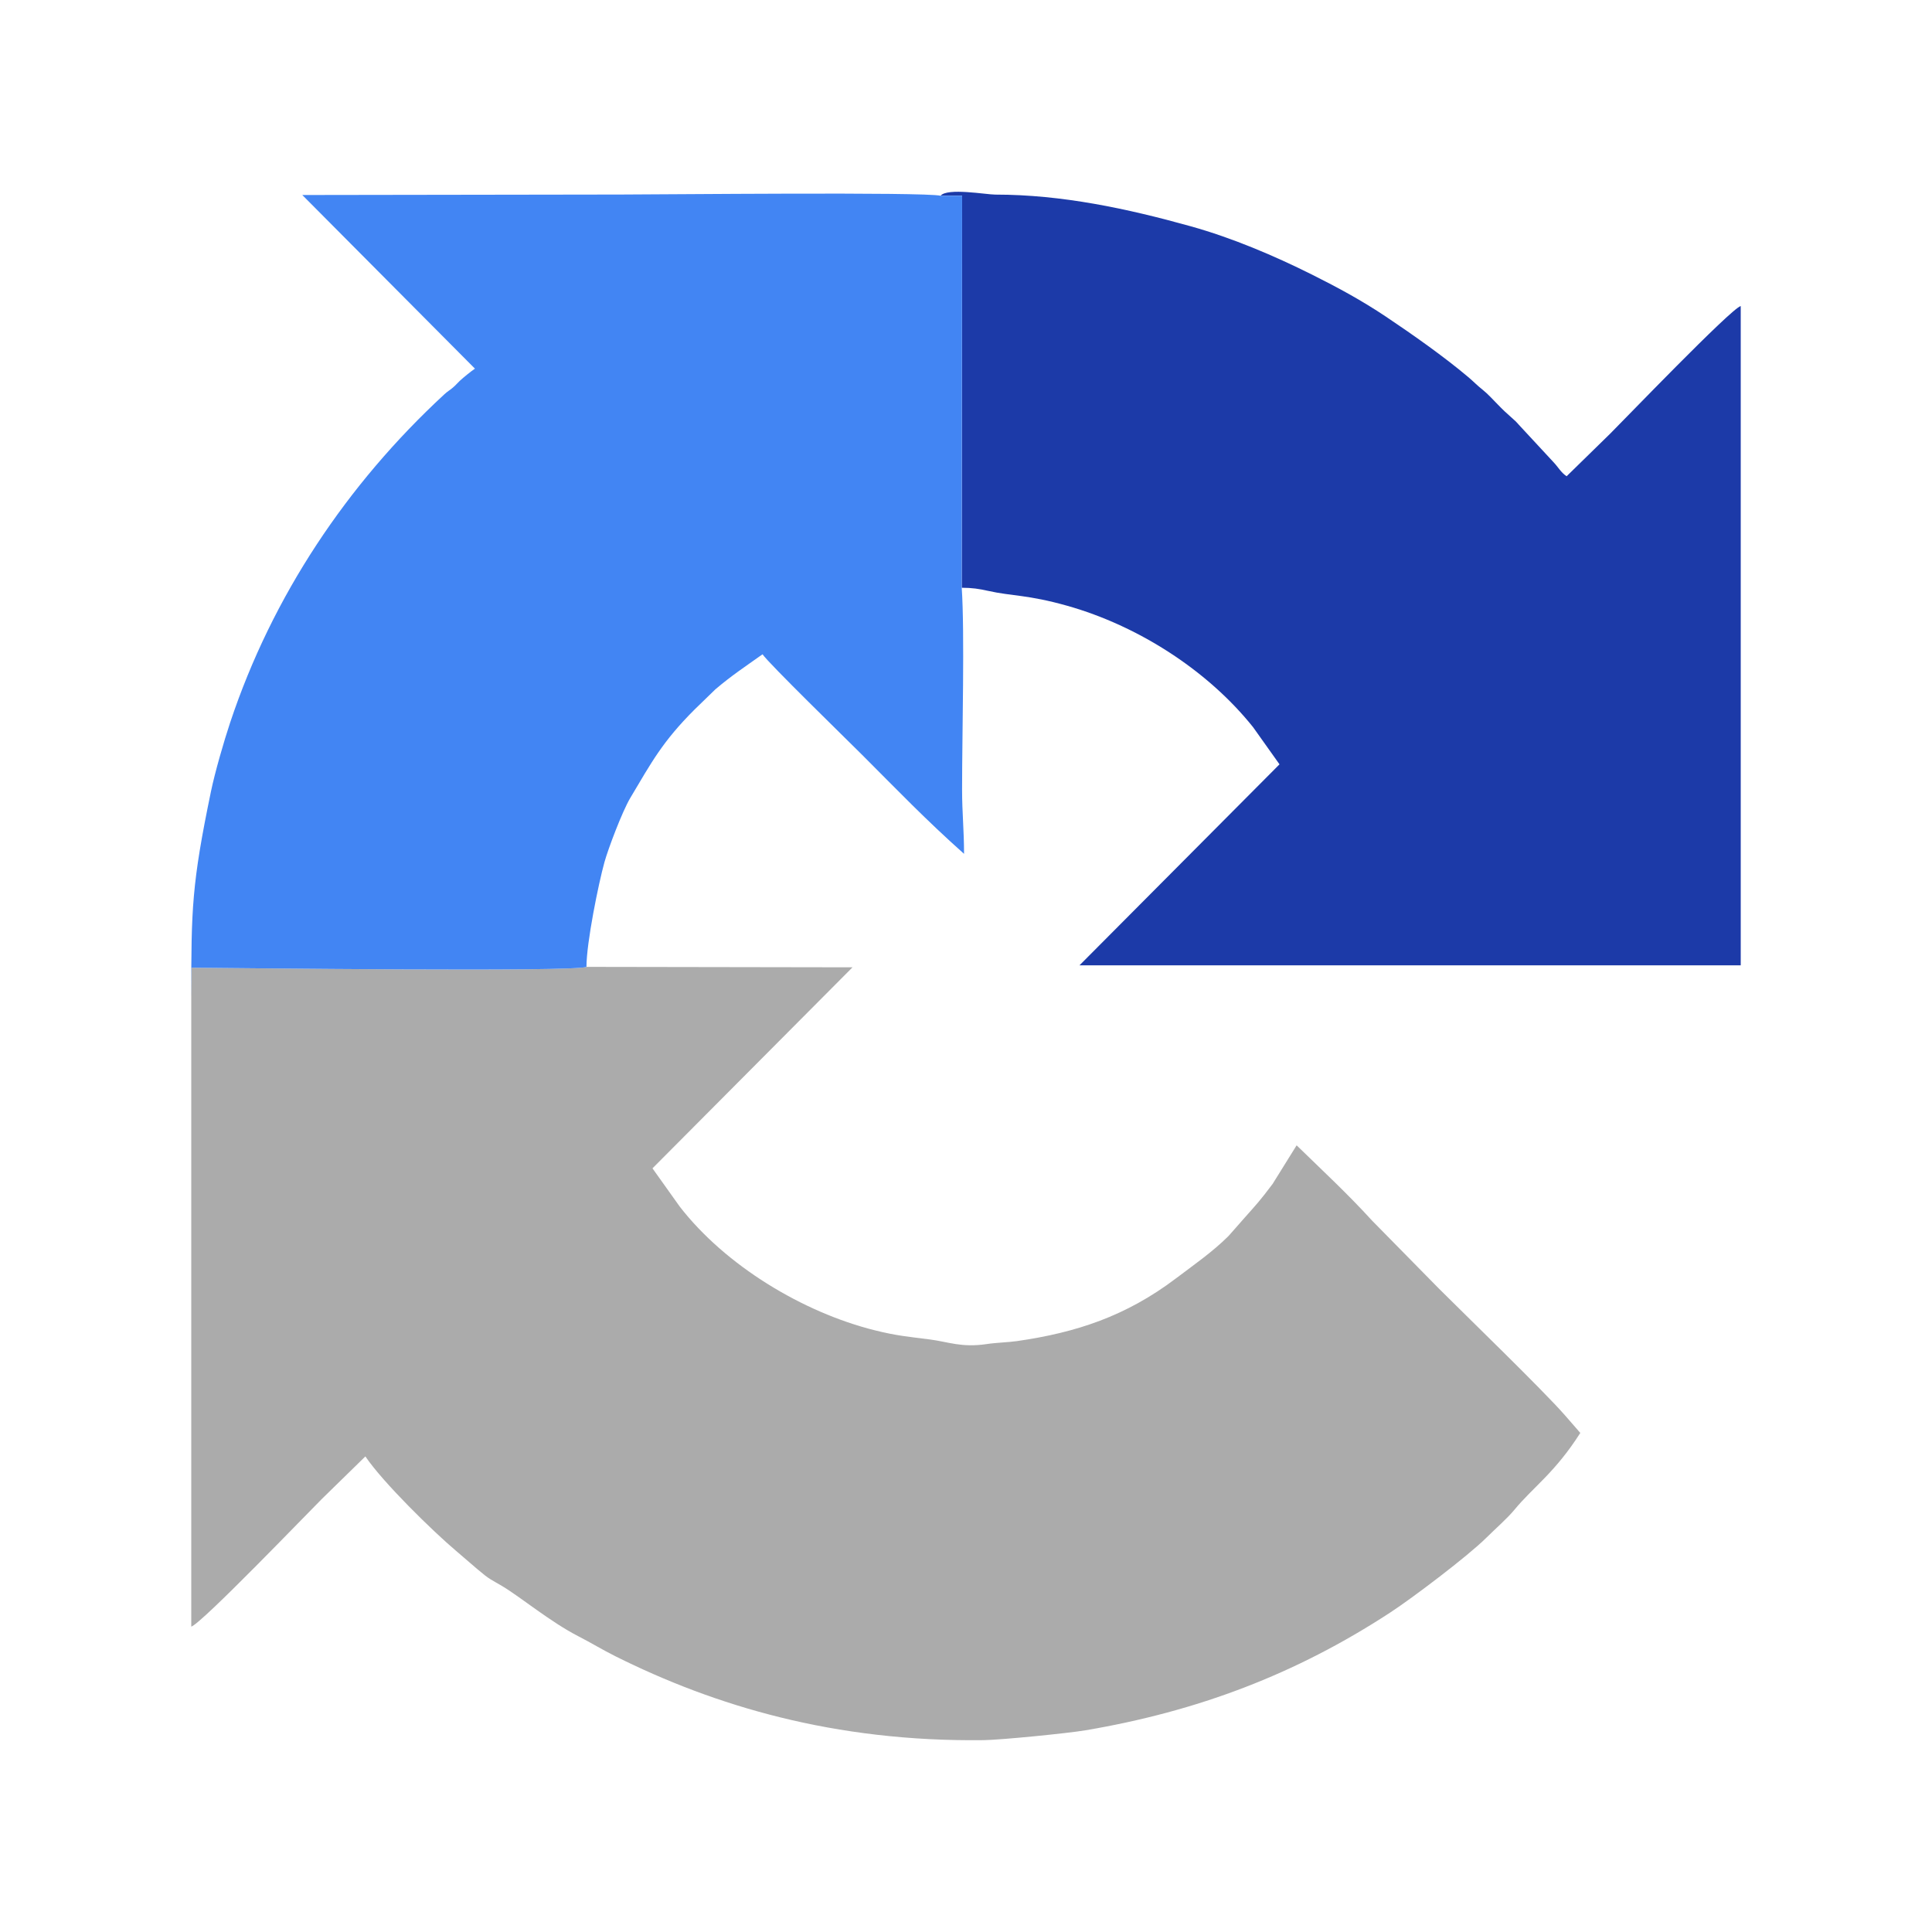 <?xml version="1.0" encoding="UTF-8"?>
<!DOCTYPE svg PUBLIC "-//W3C//DTD SVG 1.1//EN" "http://www.w3.org/Graphics/SVG/1.1/DTD/svg11.dtd">
<!-- Creator: CorelDRAW -->
<svg xmlns="http://www.w3.org/2000/svg" xml:space="preserve" width="500px" height="500px" style="shape-rendering:geometricPrecision; text-rendering:geometricPrecision; image-rendering:optimizeQuality; fill-rule:evenodd; clip-rule:evenodd"
viewBox="0 0 500 500"
 xmlns:xlink="http://www.w3.org/1999/xlink">
 <defs>
  <style type="text/css">
   <![CDATA[
    .fil1 {fill:#1C3AA8}
    .fil2 {fill:#4285F3}
    .fil0 {fill:#ABABAB}
   ]]>
  </style>
 </defs>
 <g id="Camada_x0020_1">
  <g id="_200574744">
   <path id="_416849384" class="fil0" d="M49.5 257.839l0 163.126c2.564,-0.684 30.542,-29.819 33.796,-33.037l11.265 -11.013c4.452,6.648 17.499,19.43 23.568,24.533l5.446 4.68c3.228,2.745 3.402,2.574 6.322,4.31 4.865,2.893 12.501,9.299 19.849,13.063 3.239,1.659 6.148,3.455 9.537,5.146 25.605,12.776 56.544,22.183 95.293,21.705 4.345,-0.054 21.731,-1.77 26.314,-2.546 28.942,-4.897 54.364,-14.457 78.888,-30.476 5.878,-3.839 20.073,-14.604 24.784,-19.265 2.57,-2.543 5.518,-5.096 7.358,-7.324 4.98,-6.026 10.473,-9.566 17.061,-19.901l-4.006 -4.602c-5.995,-6.81 -25.724,-25.889 -32.575,-32.739l-17.32 -17.616c-6.126,-6.744 -12.965,-13.095 -19.514,-19.472l-6.214 9.989c-3.463,4.6 -3.952,5.023 -7.579,9.129l-3.794 4.309c-4.172,4.168 -9.04,7.527 -13.734,11.075 -12.804,9.678 -25.696,13.962 -41.053,16.16 -2.363,0.339 -5.219,0.378 -7.838,0.77 -6.493,0.972 -9.946,-0.575 -14.597,-1.178 -5.704,-0.739 -8.645,-0.96 -14.332,-2.378 -18.701,-4.661 -38.692,-16.773 -50.507,-32.023l-7.056 -9.901 51.769 -52.024 -68.859 -0.115c-2.829,1.369 -91.092,0.289 -102.196,0.214l-0.079 7.401z"/>
   <path id="_416848952" class="fil1" d="M248.899 152.112c2.681,0 4.498,0.28 6.869,0.814 6.089,1.372 10.16,0.944 20.451,3.853 18.339,5.184 36.332,16.713 48.078,31.413l6.837 9.614 -51.769 52.025 171.134 0 0 -170.627c-2.564,0.684 -30.542,29.819 -33.796,33.037l-11.265 11.013c-1.485,-0.994 -2.133,-2.321 -3.417,-3.671l-9.012 -9.723c-0.069,-0.078 -0.165,-0.194 -0.235,-0.27 -0.099,-0.109 -0.387,-0.417 -0.49,-0.523l-2.921 -2.648c-0.716,-0.672 -1.076,-1.071 -1.773,-1.772 -1.287,-1.293 -2.486,-2.66 -3.848,-3.746 -1.631,-1.302 -2.259,-2.043 -3.769,-3.319 -6.206,-5.25 -14.544,-11.114 -21.315,-15.646 -6.169,-4.128 -12.32,-7.472 -19.041,-10.832 -9.893,-4.946 -20.76,-9.559 -31.498,-12.552 -16.438,-4.583 -33.301,-8.187 -50.542,-8.19 -2.32,-0.001 -12.426,-1.826 -14.16,0.295l5.581 -0.008 -0.099 101.464z"/>
   <path id="_416849048" class="fil2" d="M49.5 257.839l0.079 -7.401c11.105,0.076 99.368,1.155 102.196,-0.214 0,-6.292 3.152,-21.705 4.663,-27.122 0.957,-3.431 4.584,-13.078 6.684,-16.606 5.538,-9.302 8.327,-14.567 16.626,-22.865l5.395 -5.238c4.318,-3.651 7.437,-5.679 12.2,-9.066 1.574,2.352 21.891,22.145 25.695,25.949 9.493,9.493 16.481,16.809 26.454,25.695 0,-6.228 -0.507,-10.533 -0.506,-16.708 0.001,-14.269 0.697,-40.498 -0.089,-52.151l0.099 -101.464 -5.581 0.008c-4.209,-1.01 -72.147,-0.321 -82.529,-0.313l-82.654 0.125 44.68 44.936c-0.925,0.619 -3.018,2.308 -3.928,3.161 -0.722,0.677 -1.013,1.1 -1.791,1.753 -1.013,0.853 -1.231,0.836 -2.262,1.789 -25.097,23.213 -44.438,52.087 -55.367,84.884 -1.638,4.917 -3.951,12.932 -4.964,17.819 -4.972,23.979 -5.104,30.39 -5.104,53.028z"/>
  </g>
 </g>
</svg>
